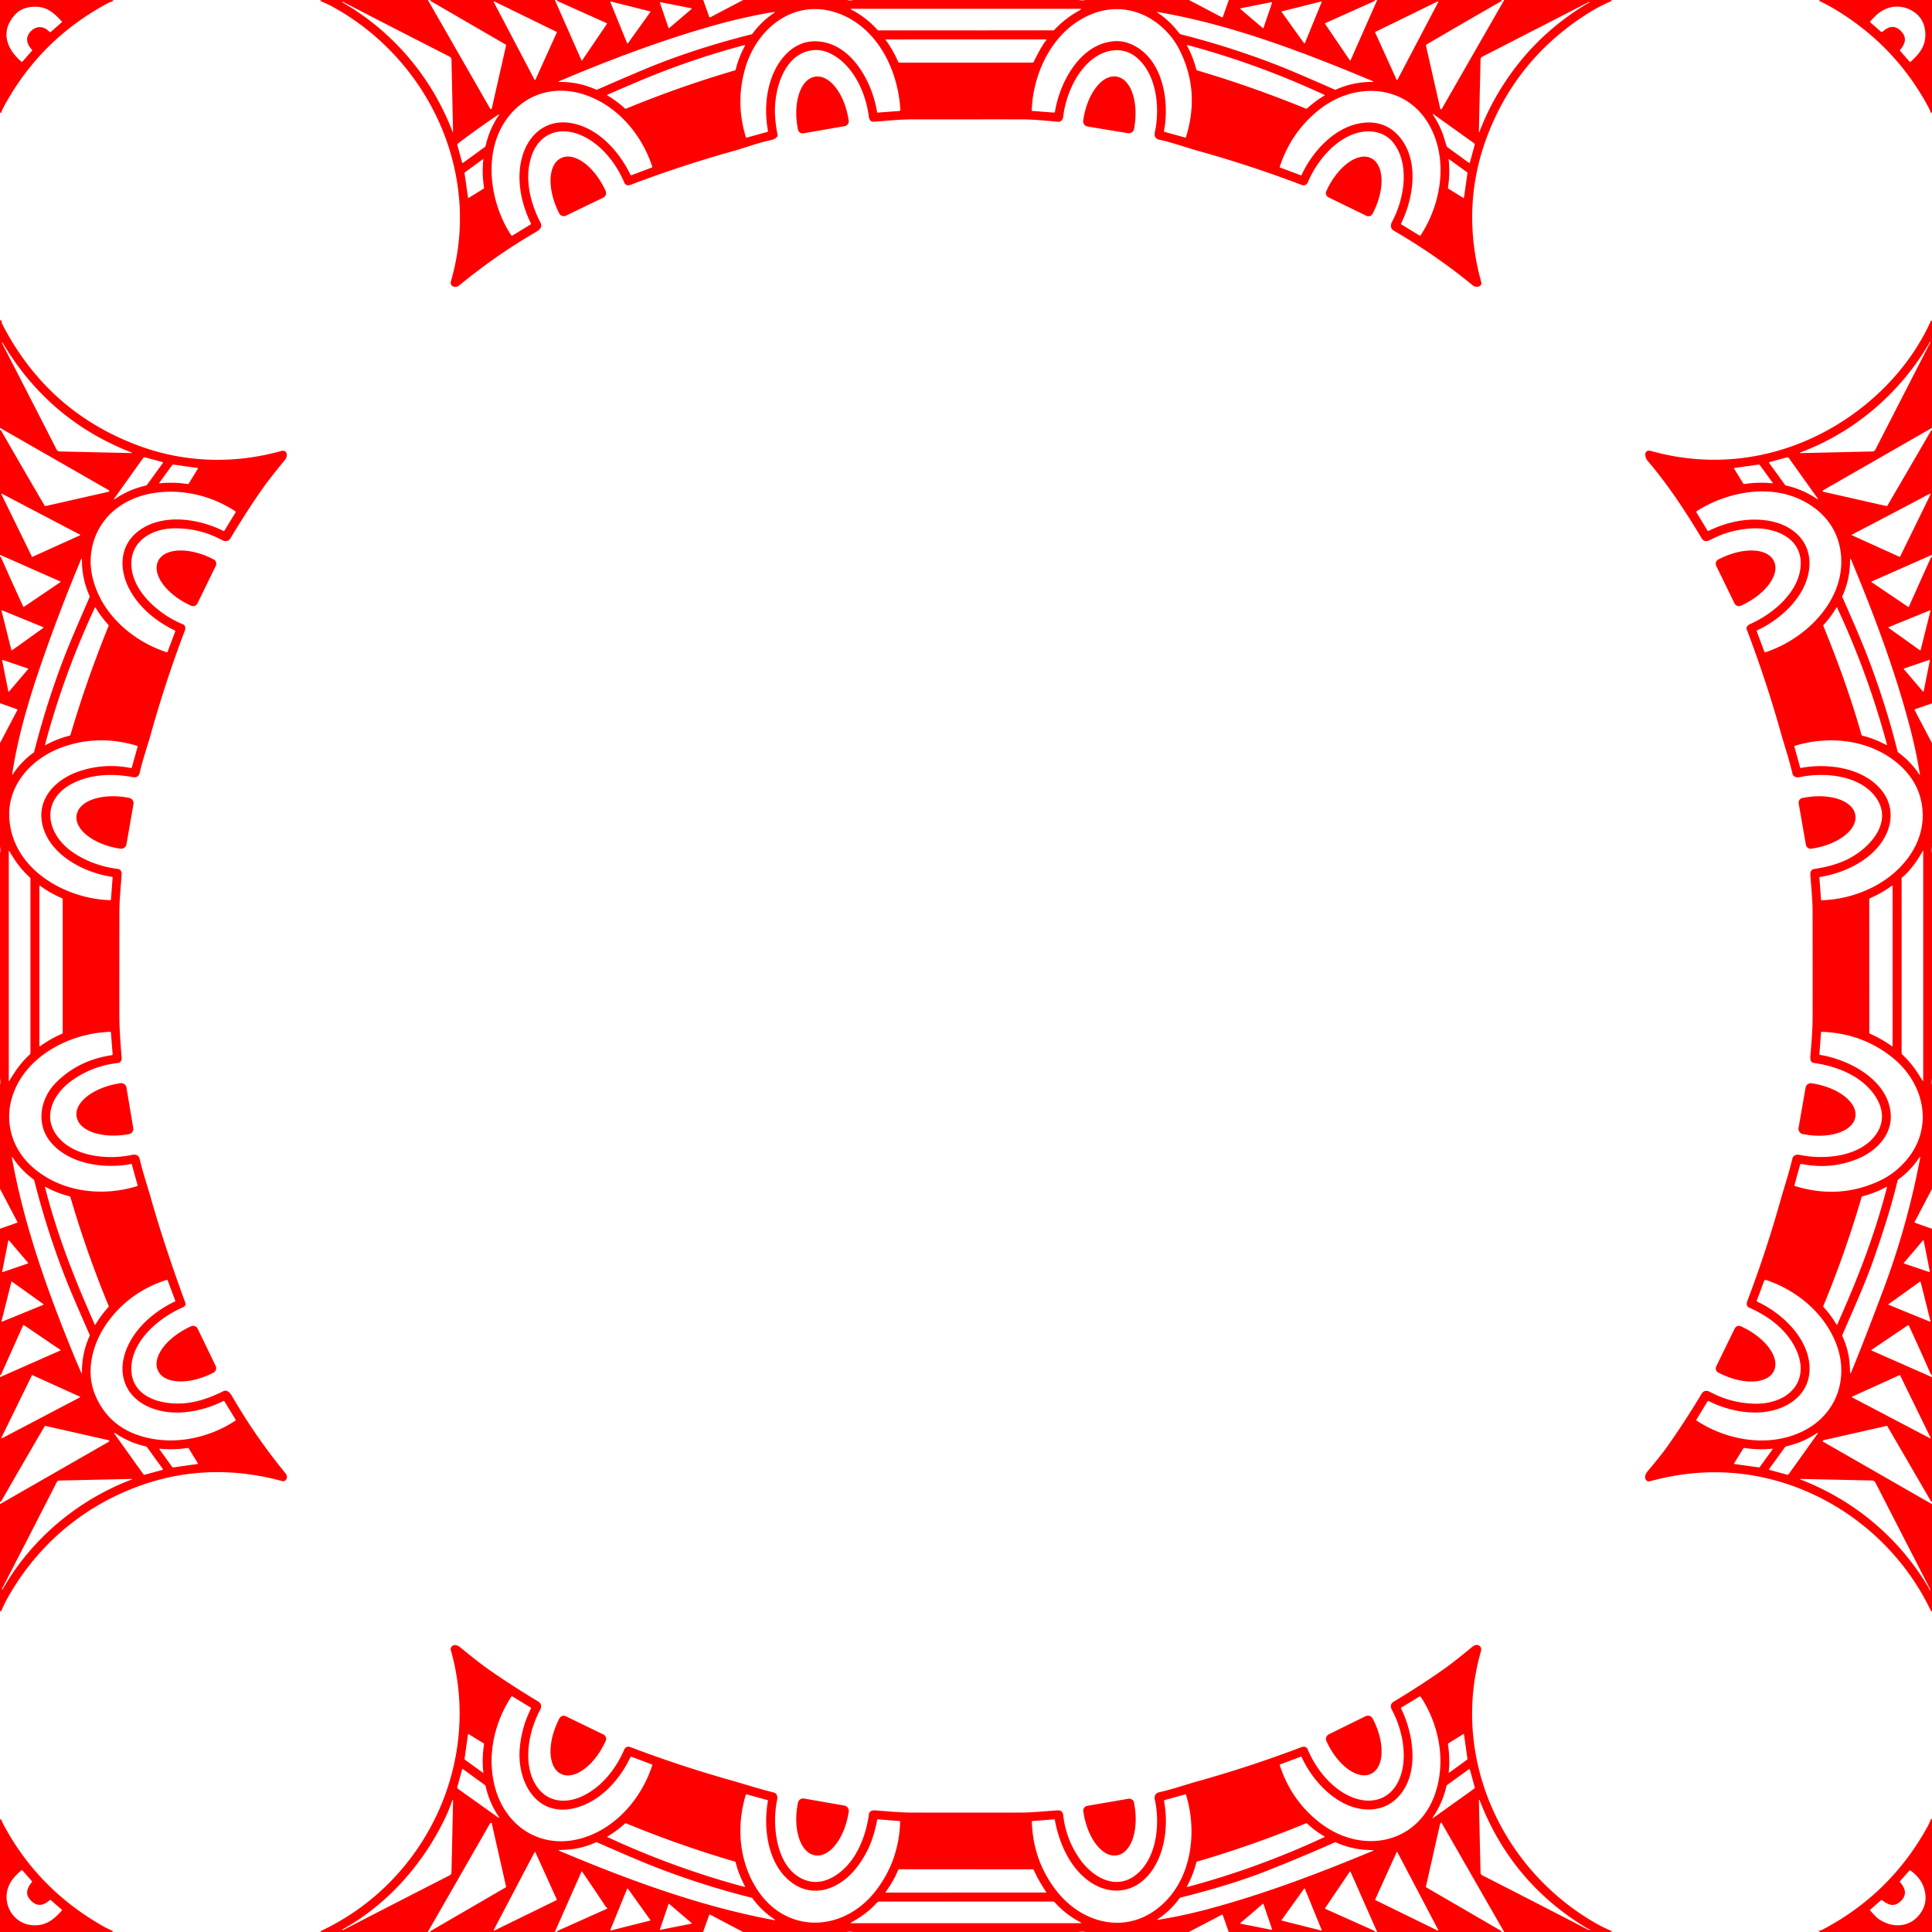 <svg xmlns="http://www.w3.org/2000/svg" viewBox="0 0 1448 1448" width="2048" height="2048" fill="red" xmlns:v="https://vecta.io/nano"><path d="M0 0h83.76q2.66.57-.81 1.48-.77.2-1.39.53-52 27.52-79.51 79.5c-.51.97-.77 1.99-1.14 3.05q-.26.73-.54.01L0 83.62V0zm11.13 11.13C.3 23.23 4.48 36.24 16.02 46.22q.43.37.81-.06l7.08-8.05a.64.64 0 0 0 0-.84q-6.51-7.3-1.18-13.38c4.15-4.75 9.89-4.63 14.19-.15a.96.95 47.5 0 0 1.31.06l8.03-7.05q.37-.32.04-.68C39.91 9.01 34.22 4.28 24.03 5.15q-8.18.7-12.9 5.98zM241.13 0h79.55l46.7 81.47a.66.66 0 0 0 1.21-.18l10.72-47.27q.09-.38-.25-.58Q350.7 16.98 322.41.56q-.32-.19.71-.56h92.73l19.97 45.24q.2.46.48.04L454.8 18q.32-.47-.2-.7L417.54.69q-.53-.23 0-.45l.59-.24h108.96l4.47 12.72q.19.54.69.28l24.76-13h77.73q2.43.56 4.89 0H808.5q2.44.57 4.88 0h77.72l24.7 12.96q.51.27.7-.28L920.98 0h109.01l.56.34q.28.18-.02.31L993.4 17.28q-.53.23-.2.71l18.52 27.33q.27.4.47-.05L1032.2 0h93.04q.58.53.4.64-28.33 16.22-56.53 32.73-.5.29-.37.85l10.71 47.26a.61.61 0 0 0 1.12.16L1127.38 0H1207l.91.3q.5.17.02.38-9.71 4.28-16.63 8.6-55.76 34.77-77.74 95.72c-12.42 34.43-13.35 70.62-3.44 106.25 1.06 3.81-3.99 4.58-6.3 2.67q-26.61-22.04-59.05-40.94c-2.83-1.64-2.77-4.31-1.29-7.08 9.01-16.89 13.4-42.91.69-59.04-5.04-6.4-13.1-9.03-21.27-8.26-19.29 1.81-35.56 21.02-42.6 37.82-.8 1.92-2.58 2.99-4.58 2.23q-38.33-14.6-77.83-25.6c-8.29-2.31-19.13-6.22-28.65-8.24-3.7-.79-4.29-2.85-3.56-6.38 3.77-18.17 1.17-43.44-14.48-55.87-7.05-5.6-16.13-6.27-24.51-2.82-17.52 7.21-27.79 29.96-29.84 47.76-.25 2.16-1.69 3.99-3.98 3.77q-18.71-1.82-26.62-1.82-41.48-.01-82.97.03c-9.27.01-18.68 1.07-28.04 1.74-3.16.23-3.81-1.79-4.18-4.6-2.41-18.14-12.38-39.27-29.86-47.04q-6.41-2.86-13.22-1.8c-20.83 3.25-27.85 30.22-27.15 47.48q.32 8 1.97 15.87a1.46 1.45 56.1 0 1-.21 1.09q-1.43 2.13-4.83 2.8c-8.73 1.72-19.24 5.71-27.72 8.07q-39.23 10.91-77.29 25.38c-1.91.73-3.94.54-4.76-1.43-6.17-14.81-17.87-29.6-33.02-35.9-15.04-6.25-29.96-1.68-36.06 14.39-6.3 16.58-2 35.54 6.21 51.42 1.71 3.32-.89 5.43-3.72 7.08q-29.56 17.17-57.24 39.89c-2.85 2.33-7.36.86-6.12-3.42 23.21-80.03-16.05-164.68-87.35-204.67q-5.14-2.88-10.61-5.07-.46-.18 0-.36l1.05-.4zm789.7 23.89a.35.35 0 0 0-.17.46l16.07 35.43a.35.35 0 0 0 .63.02l30.6-58.26a.35.35 0 0 0-.46-.48l-46.67 22.83zM370.48 1.07a.33.33 0 0 0-.44.45l30.63 58.32a.33.33 0 0 0 .59-.02l16.08-35.49a.33.33 0 0 0-.16-.43l-46.7-22.83zm87.3.06a.3.3 0 0 0-.35.41l12.62 30.91a.3.3 0 0 0 .53.06l16.86-23.52a.3.3 0 0 0-.17-.47l-29.49-7.39zm519.59 31.29a.35.35 0 0 0 .61-.08l12.56-30.71a.35.35 0 0 0-.41-.47L960.81 8.5a.35.35 0 0 0-.2.55l16.76 23.37zM256.73 1.84c37.9 21.81 66.92 56.19 82.48 96.98a.18.18 0 0 0 .35-.06l-1.19-54.03a2.7 2.69-77.2 0 0-1.46-2.33q-39.84-20.28-79.64-40.89-.29-.15-.52-.07-.41.17-.02.4zm238.26-.2a.33.33 0 0 0-.38.43l6.42 18.82a.33.33 0 0 0 .53.14L518.3 6.76a.33.33 0 0 0-.15-.57l-23.16-4.55zM929.9 6.2a.35.35 0 0 0-.16.61l16.68 14.23a.35.35 0 0 0 .56-.16l6.41-18.8a.35.35 0 0 0-.4-.45L929.9 6.2zM1121 72.95q25.62-45.06 70.28-71.22a.21.21 0 0 0-.2-.36l-80.27 41.21a2.17 2.16-13.1 0 0-1.17 1.87l-1.26 54.31a.22.22 0 0 0 .43.08q5.04-13.31 12.19-25.89zM808.7 8.02q.94-.52 1.41-.97.46-.45-.19-.45l-172.15.01a.22.22 0 0 0-.1.42q11.48 5.84 20.05 15.46a.87.87 0 0 0 .65.29l131.06-.03q.46 0 .78-.34 8.1-8.7 18.49-14.39zM589.87 39.87q9.91-9.65 22.86-8.86c25.74 1.56 41.05 30.72 44.59 52.86q.09.54.63.5l16.1-1.18q.79-.05.75-.84c-1.62-29.8-17.19-61.83-46.77-72.45-32.16-11.54-60.44 10.68-69.31 40.63q-7.75 26.15.28 52.26.15.47.63.34l15.44-4.27a.73.72-13.1 0 0 .52-.83c-3.72-19.5-.35-43.9 14.28-58.16zm256.52-7.3c25.12 9.74 30.38 43.01 25.99 65.63a.54.53 14.1 0 0 .38.62l15.6 4.31q.38.1.5-.27 10.97-35.5-5.56-66.86-4.45-8.43-12.2-15.46c-14.45-13.11-33.67-17.36-52.07-10.29-28.94 11.11-44.67 42.93-45.77 72.36a.52.52 0 0 0 .48.54L790 84.38a.61.6 6.8 0 0 .64-.5c3.47-21.39 17.72-48.99 41.83-52.71q7.37-1.14 13.92 1.4zm39-6.73q37.62 9.51 73.82 23.74 10.97 4.31 41.09 17.56a1.2 1.2 0 0 0 1 0q13.2-5.94 27.71-5.73a.25.25 0 0 0 .1-.48C977.09 39.15 922.42 18.2 867.24 8.95a.15.15 0 0 0-.1.27q9.56 6.25 16.41 15.4.7.94 1.84 1.22zM577.34 9.41q-18.99 3.3-37.59 8.37c-41.13 11.21-84.44 27.62-120.48 43.03q-1.46.62.13.6 14.28-.13 27.29 5.73.46.2.92 0 30.28-13.17 40.15-17.15 34.85-14.06 75.46-24.26.52-.13.83-.56 6.87-9.38 16.56-15.78.63-.42-.12-.36-1.64.12-3.15.38zM782.52 32.2c.36-.58 1.31-1.4 1.62-2.1q.25-.55-.36-.55l-119.73.01q-.56 0-.23.45 5.64 7.71 9.4 16.48a.78.76-11.5 0 0 .71.46l100.01-.02q.56 0 .8-.51 3.45-7.3 7.78-14.22zM478.13 61.15q-11.55 4.91-22.9 9.85a.31.3-41.3 0 0-.04.54q7.2 4.21 13.32 9.9a.46.44-34.2 0 0 .49.08q40.21-16.58 81.95-28.81a.6.59-1.9 0 0 .4-.42q2.32-9.37 6.91-17.85.47-.87-.49-.62-41.32 11.04-79.64 27.33zm419.05-8.41c27.75 8.16 54.87 17.78 81.64 28.7q.45.19.81-.14 6-5.52 13.01-9.67.48-.29-.03-.52-49.67-23.17-102.63-37.36a.32.32 0 0 0-.36.46q4.64 8.52 7 17.95a.83.82-89.5 0 0 .56.58zM387.27 80.78c-26.65 24.2-22.22 68.2-4.07 95.63a.58.57 57.2 0 0 .78.17l13.81-8.41q.37-.23.18-.62c-7.61-15.29-11.38-34.46-6.28-51.07 5-16.29 18.15-27.07 35.71-24.33 20.47 3.2 36.56 21.08 45.1 38.81q.26.54.83.33l15.16-5.7a.6.6 0 0 0 .36-.75c-7.69-23.3-24.63-43.89-47.8-52.84-18.72-7.24-38.73-4.89-53.78 8.78zm661.17 21.28c15.52 17.58 11.14 46.25 1.64 65.44q-.22.44.2.7l13.72 8.39a.52.51 31.9 0 0 .7-.16c14.46-22 20.04-51.97 9.5-76.63-15.65-36.61-57.36-40.33-86.06-17.13q-20.6 16.66-28.96 42.27-.15.47.31.64l15.32 5.77a.61.61 0 0 0 .77-.31c7.97-17.24 23.92-34.87 43.19-38.53 11.68-2.22 21.86.7 29.67 9.55zm-684.49 7.31q2.74-12.38 9.81-22.88.91-1.34-.44-.44-15.34 10.28-30.03 21.47a1.29 1.28-26.6 0 0-.46 1.36l3.55 13.05a.35.35 0 0 0 .54.19l16.53-12a1.29 1.28 78.9 0 0 .5-.75zm718.77-4.7q.72 2.46 1.49 4.84.15.47.55.76l16.16 11.74q.55.41.73-.25l3.57-13a1.37 1.35 25.7 0 0-.53-1.48l-30.48-21.78a.26.26 0 0 0-.36.36q5.9 8.61 8.87 18.81zm14.51 43.41l2.6-18.23q.07-.48-.32-.76l-13.4-9.72q-.41-.29-.35.21 1.1 10.56-.53 21.07-.08.52.37.8l11.13 6.86q.43.26.5-.23zm-749.05-18.22l2.58 18.14q.08.56.56.26l11.04-6.78q.49-.31.4-.89-1.61-10.4-.54-20.85.07-.67-.47-.28l-13.25 9.64q-.39.28-.32.76zM1364.38 0H1448v83.75l-.36.85q-.27.66-.49-.02-.69-2.14-2.06-4.68-25.08-46.5-71.07-73.67-5.98-3.53-10.54-5.48-.48-.2.01-.4l.89-.35zm71.15 9.72c-9.22-7.08-21.34-6.19-29.76 2.1q-2.01 1.98-4.07 4.18-.37.39.04.75l7.78 6.82q.87.77 1.73-.01 7.55-6.72 13.72.01c4.46 4.86 2.89 9.28-.86 13.83q-.31.37.01.73l7.11 8.12q.33.38.71.04c6.96-6.1 11.79-12.37 11-22.28q-.73-9.17-7.41-14.29zM602.21 99.91a3.6 3.6 0 0 1-4.17-2.93L597.7 95a34.71 19.21 80.1 0 1 12.96-37.49l.19-.04a34.71 19.21 80.1 0 1 24.89 30.89l.35 1.98a3.6 3.6 0 0 1-2.93 4.17l-30.95 5.4zm212.94-5.09a4.02 4.02 0 0 1-3.3-4.62l.23-1.43a34.96 19.13-80.6 0 1 24.58-31.36l.4.06a34.96 19.13-80.6 0 1 13.16 37.62l-.23 1.42a4.02 4.02 0 0 1-4.63 3.31l-30.21-5zm-390.95 66.8a3.84 3.84 0 0 1-5.13-1.79l-.68-1.4a35.02 19.16 64.2 0 1 2.01-39.87l.31-.15a35.02 19.16 64.2 0 1 32.49 23.19l.68 1.41a3.84 3.84 0 0 1-1.79 5.12l-27.89 13.49zm571.51-13.72a3.54 3.54 0 0 1-1.63-4.74l.89-1.81a34.78 19.2-64 0 1 32.5-22.85l.2.1a34.78 19.2-64 0 1 2.01 39.68l-.88 1.81a3.54 3.54 0 0 1-4.74 1.63l-28.35-13.82z"/><path d="M0 1206.87v-79.55l81.64-46.8a.59.59 0 0 0-.16-1.08l-47.24-10.71q-.57-.13-.86.37-16.54 28.25-32.73 56.54-.17.3-.65-.52v-92.97l45.14-19.93q.56-.24.05-.58L18.01 993.2q-.48-.32-.71.2L.67 1030.51q-.19.44-.43.02l-.24-.41v-109.2l12.71-4.48q.54-.19.28-.69L0 890.99v-77.73q.56-2.43 0-4.89V639.5q.57-2.44 0-4.88v-77.68l13-24.7q.26-.49-.27-.68L0 527.05V417.76q.4-.9.53-.61 8.27 18.86 16.86 37.45.22.46.64.17l27.26-18.47q.43-.29-.05-.5L0 415.83v-93.32q.53-.36.65-.14 16.23 28.3 32.72 56.51.29.51.86.38l47.23-10.71a.6.6 0 0 0 .17-1.1L0 320.66V241q.65-2.97 1.35.81.13.72.43 1.31 34.15 66.07 102.97 91.22c34.18 12.49 70.75 13.47 106 3.69 4.58-1.26 5.18 3.75 2.98 6.46-6 7.38-12.15 14.78-17.47 22.43q-11.81 17.02-23.47 36.38c-1.49 2.49-3.81 2.87-6.4 1.47q-16.83-9.08-36.12-8.78c-16.09.25-32.28 9.19-31.82 27.24.5 20.15 21.26 37.74 38.81 44.75q1.26.5 1.58 2.23.2 1.06-.35 2.5-14.5 38.2-25.47 77.54c-2.24 8.03-6.1 19.06-8.3 28.9-.65 2.88-2.48 3.82-5.39 3.27-15.16-2.86-30.76-2.19-44.25 4.4-25.18 12.32-20.88 38.15-.27 52.12q14.51 9.84 33.61 12.33c2.09.27 2.89 2.29 2.75 4.33-.65 9.19-1.66 18.47-1.68 27.57q-.07 38.45-.04 76.91c.01 11.18.84 21.74 1.76 32.64.16 1.79-.95 3.78-2.68 3.96q-18.92 2.06-34.4 12.95c-13.85 9.74-23.17 27.28-10.67 42.48 12.37 15.04 37.97 17.3 55.7 13.41 2.38-.52 4.82.28 5.41 2.69q2.04 8.29 3.89 14.38 4.17 13.82 4.21 13.93 9.88 35.27 26.18 79.74.88 2.4-2.1 3.7c-17.23 7.54-37.67 24.41-38.3 45.01-.71 22.99 24.17 28.75 42.05 26.51q12.48-1.57 26.75-8.74c3.04-1.53 5.23 1.17 6.75 3.8q17.61 30.38 39.86 57.56 2.06 2.52.6 4.81a2.69 2.68 23.9 0 1-2.97 1.14q-62.47-16.99-120.33 9.02c-36.67 16.49-66.15 43.89-85.76 79.12q-2.58 4.64-4.62 9.57-.19.47-.39.01l-.39-.9zm4.71-945.52q-1.38-2.2-2.76-4.45-.33-.54-.39.09-.03.29.1.54 20.55 39.77 40.75 79.38a2.65 2.64 77.1 0 0 2.31 1.45l54.04 1.22a.18.18 0 0 0 .07-.34Q38.8 315.97 4.71 261.35zM122 346.38l-13.26-3.6a1.36 1.36 0 0 0-1.47.53l-21.75 30.46a.28.28 0 0 0 .39.39q10.73-7.41 23.47-10.24.49-.11.78-.51l12.01-16.54a.32.31-64.3 0 0-.17-.49zm6.96 2.3l-9.49 13.08q-.37.52.26.45 10.48-1.05 20.91.55.56.09.86-.4l6.76-11.04q.3-.49-.27-.57l-17.94-2.54q-.69-.09-1.09.47zm-49.33 39.77c-9.78 11.57-13.64 27.08-10.76 41.94 5.46 28.24 29.41 49.71 55.93 58.41a.7.7 0 0 0 .87-.41l5.68-15.19q.17-.45-.26-.65c-14.45-6.87-27.97-18.14-34.99-32.75-6.86-14.3-6.05-30.63 6.71-41.02 17.77-14.49 45.85-10.34 64.7-.79a.51.5 28.7 0 0 .66-.19l8.35-13.7a.72.71 32.3 0 0-.22-.97q-17.97-11.64-38.79-14.05c-21.11-2.44-43.99 2.92-57.88 19.37zM1.47 370.03a.31.31 0 0 0-.42.41l22.86 46.75a.31.31 0 0 0 .4.15l35.57-16.1a.31.31 0 0 0 .02-.56L1.47 370.03zM30.1 499.81c-8.88 25.95-16.86 53.15-20.95 80.31q-.17 1.11.46.18 6.4-9.61 15.77-16.4a.5.49-12.1 0 0 .19-.29q9.28-36.62 22.67-71.33c5.58-14.44 12.52-29.88 18.9-44.77q.19-.43-.01-.86-5.93-13.17-5.71-27.62a.27.27 0 0 0-.52-.11q-16.73 39.78-30.8 80.89zm22.73 50.95c8.13-27.74 17.71-54.87 28.57-81.66q.18-.44-.14-.79-5.45-5.93-9.57-12.83-.35-.57-.63.03-23.13 49.62-37.3 102.52-.2.73.46.37 8.56-4.68 18.01-7.06a.86.85-88.6 0 0 .6-.58zM1.57 457.43a.31.31 0 0 0-.42.36l7.38 29.45a.31.31 0 0 0 .48.17l23.48-16.82a.31.31 0 0 0-.06-.54L1.57 457.43zm.46 37.17a.32.32 0 0 0-.42.36l4.61 23.17a.32.32 0 0 0 .56.15l14.28-16.73a.32.32 0 0 0-.14-.51L2.03 494.6zm4.93 118.14C8.9 651 48.29 673.65 82.69 674.67a.45.45 0 0 0 .46-.41l1.26-16.48q.05-.53-.48-.61c-20.79-3.04-45.91-16.09-51.76-37.6-5.5-20.22 9.07-35.24 26.75-41.36q18.91-6.54 39.24-2.59a.57.57 0 0 0 .66-.41l4.32-15.6q.13-.46-.33-.6-28.7-8.75-55.96.95c-22.61 8.05-41.15 27.75-39.89 52.78zm15.85 176.13V658.53q0-.48-.35-.8c-7.16-6.71-10.97-12.16-15.3-19.62q-.57-.98-.57.15v171.47q0 1.05.54.15c4.31-7.28 8.82-13.69 14.92-19.28q.76-.69.76-1.73zm7.15-125.09q-.42-.31-.42.21l-.01 119.77q0 .74.61.31 7.67-5.54 16.34-9.3.52-.22.52-.79v-100q0-.56-.52-.78-8.81-3.75-16.52-9.42zM8.75 823.48c-5.19 18.5.62 37.47 14.66 50.38 21.24 19.53 52.51 23.45 79.39 15.12q.46-.15.33-.61l-4.29-15.57a.55.55 0 0 0-.63-.4c-20.41 3.86-46.55.14-60.32-16.54-11.14-13.5-7.76-32.38 3.82-44.17q16.89-17.18 42.19-20.86.56-.08.52-.64l-1.27-16.31a.59.59 0 0 0-.61-.54c-30.93 1.01-65.03 18.94-73.79 50.14zm45.3 189.18q3.4 8.34 7.03 16.55a.18.18 0 0 0 .35-.08q-.26-14.58 5.73-27.85.21-.48 0-.96Q54.02 970.45 50 960.25q-14.59-36.96-24.32-75.52-.13-.5-.54-.81-9.48-6.91-15.88-16.73a.22.22 0 0 0-.4.16c8.97 50.03 26.03 98.35 45.19 145.31zM33.8 890.06c9.43 36.81 22.5 69.42 37.2 102.67q.24.54.54.03 4.2-7.07 9.77-13.15a.75.75 0 0 0 .14-.79q-16.5-40.02-28.67-81.56-.16-.53-.69-.67-9.33-2.33-17.76-6.94-.74-.4-.53.41zM6.78 929.71a.33.33 0 0 0-.57.15l-4.58 23.15a.33.33 0 0 0 .43.38l18.84-6.42a.33.33 0 0 0 .14-.53L6.78 929.71zm64.6 115.91q10.06 23.85 35.53 31.07c23.45 6.66 49.32 1.33 69.51-11.93a.57.55 58.2 0 0 .17-.76l-8.42-13.8q-.25-.41-.67-.19c-15.83 7.96-36.44 11.83-53.33 5.56-20.6-7.64-27.5-26.7-18.47-46.51 6.85-15 20.69-26.65 35.37-33.59q.45-.21.28-.68l-5.62-15a.81.81 0 0 0-1.01-.49q-27.16 8.79-43.66 31.12c-11.35 15.36-17.46 36.78-9.68 55.2zM9.01 960.58a.3.3 0 0 0-.47.17l-7.4 29.47a.3.3 0 0 0 .41.35l30.92-12.62a.3.3 0 0 0 .06-.53L9.01 960.58zm15.3 70.07a.31.31 0 0 0-.4.15l-22.87 46.77a.31.31 0 0 0 .42.41l58.42-30.67a.31.31 0 0 0-.02-.55l-35.55-16.11zm97.59 70.95a.36.36 0 0 0 .19-.56l-11.94-16.47q-.28-.39-.76-.5-12.66-2.81-23.34-10.13a.31.3 89.5 0 0-.42.43l21.64 30.33a1.38 1.37-25.6 0 0 1.49.52l13.14-3.62zm-2.42-15.37l9.64 13.29a.74.74 0 0 0 .7.3l18.18-2.58q.56-.08.26-.56l-6.77-11.05q-.3-.49-.88-.4-10.41 1.62-20.87.54a.29.29 0 0 0-.26.46zM1.88 1191.29c21.51-37.77 56.13-66.85 96.48-82.29q1.56-.6-.1-.56l-54 1.2a1.89 1.88 12.8 0 0-1.63 1.02q-20.3 39.77-40.98 79.81-.2.37-.12.77.09.5.35.05zM1448 241.26v79.4l-81.65 46.83a.57.57 0 0 0 .16 1.05l47.26 10.72q.55.13.84-.36 16.52-28.22 32.87-56.46.11-.2.52.44v92.95l-45.26 20q-.45.19-.04.47l27.32 18.49q.46.32.68-.19l16.58-36.97q.28-.63.48.02l.24.73v108.77l-12.72 4.43q-.53.19-.27.68l12.99 24.72v77.76q-.57 2.43 0 4.89V808.5q-.57 2.44 0 4.88v77.72l-12.99 24.66q-.27.5.26.69l12.73 4.51v108.79q-.42 1.29-.57.97-8.21-18.68-16.75-37.18-.28-.6-.83-.23l-27.15 18.39q-.43.29.05.5l45.25 19.97v92.62q-.35 1.15-.56.8-16.42-28.34-32.88-56.62a.56.56 0 0 0-.62-.27q-23.33 5.3-46.73 10.58-.31.07-.56.24-.26.19-.49.34a.34.34 0 0 0 .03.57l81.81 46.91V1207l-.28.69q-.16.39-.34.01c-24.26-51.35-72.14-89.2-127.38-100.68q-40.79-8.48-83.25 3.12-2.23.6-3.33-1.3c-1.12-1.95.08-4.53 1.37-6.06q10.39-12.37 14.23-17.8 13.87-19.64 26.24-40.24c1.66-2.76 3.86-2.85 6.64-1.37q14.99 7.98 32.09 8.65c26.88 1.06 45.07-17.98 30.32-44.13-7.2-12.77-19.72-21.84-33.33-27.87-2.16-.96-2.11-3.03-1.33-5.08q14.6-38.48 25.61-78.14.02-.07 4.2-13.99 1.82-6.05 3.96-14.6c.61-2.44 3.03-3.14 5.42-2.64 18.55 3.88 46.3 1.5 57.84-16.32 10.69-16.5-2.86-34.35-17.74-42.91q-12.76-7.33-29.46-9.67c-2.42-.34-2.84-2.66-2.65-4.88.87-10.38 1.72-20.48 1.72-31.07q.03-38.72-.04-77.44c-.02-9.19-1.09-18.67-1.69-28.02-.12-1.83.87-3.67 2.64-3.93q13.28-1.99 22.89-6.19c16.8-7.34 37.74-27.76 23.55-47.53-11.99-16.7-38.61-19.03-56.76-15.22-2.53.53-5.06.09-5.71-2.6q-1.94-7.98-3.74-13.94-4.08-13.48-4.17-13.77-11.35-40.91-26.46-80.59c-.58-1.52 1.32-3.21 2.8-3.86 17.11-7.5 37.42-24.48 37.75-45.05.33-20.34-20.63-27.6-37.36-26.5q-16.22 1.07-30.08 8.4c-2.89 1.53-5.11 1.79-6.91-1.21-12.79-21.32-25.27-40.08-40.49-58.04-2.39-2.82-2.78-8.75 2.73-7.21 47.15 13.2 95.74 6.19 137.66-18.68 30.87-18.32 57.47-46.15 72.17-79.21q.21-.48.35.02l.32 1.11zm-2.1 15.97c-21.63 37.12-55.81 66.56-96.03 81.66q-1.94.73.13.69l53.55-1.22a2.19 2.17 12.8 0 0 1.89-1.18l41.32-80.55a.32.32 0 0 0-.53-.35q-.26.29-.24.57.02.2-.09.38zm-119.71 89.1a.44.44 0 0 0-.24.69l11.9 16.39q.28.39.75.5 12.76 2.85 23.52 10.25a.26.26 0 0 0 .36-.37l-21.76-30.48a1.38 1.37 64.5 0 0-1.48-.53l-13.05 3.55zm-8.04 1.84l-18.22 2.59q-.51.08-.24.51l6.83 11.09q.31.5.89.41 10.39-1.62 20.82-.55.68.07.28-.49l-9.59-13.23q-.28-.4-.77-.33zm4.99 140.69c29.93-9.81 59.43-38.27 56.71-72.31-1.55-19.33-12.97-33.8-30.14-42-24.59-11.76-55.28-5.72-77.78 8.34q-.84.53-.33 1.38l8.2 13.48q.24.4.66.19c13.83-6.82 29.4-10.14 44.7-7.7 19.18 3.05 33.64 16.6 30.63 37.28-2.91 20.04-21.19 36.72-38.76 44.89a.68.67-23.1 0 0-.35.85l5.71 15.23q.2.55.75.37zm122.79-118.63q-28.96 15.4-57.92 30.47-.5.26.01.49l35.47 16.06q.47.21.7-.25l22.62-46.25a.61.6 44.5 0 0-.01-.56q-.3-.56-.59-.2-.11.15-.28.24zm-44.89 125.38c8.33 22.17 15.45 44.55 21.15 67.56q.12.48.52.77 9.37 6.86 15.81 16.51.55.82.4-.15-2.72-16.96-7.16-34.03c-11.28-43.39-27.13-85.4-44.26-126.48q-.91-2.19-.91.18 0 13.98-5.71 26.69a1.12 1.1 46.1 0 0-.01.89c6.89 15.94 14.2 32.17 20.17 48.06zm-34.46-26.45c10.88 26.62 20.76 53.9 28.58 81.58q.14.48.62.6 9.45 2.41 18.01 7.05a.32.32 0 0 0 .46-.36q-14.19-52.95-37.34-102.61-.25-.53-.55-.03-4.13 6.99-9.64 12.97-.32.36-.14.8zm72.41 18.25a.31.31 0 0 0 .48-.17l7.38-29.45a.31.31 0 0 0-.42-.36l-30.89 12.61a.31.31 0 0 0-.06.54l23.51 16.83zm2.22 30.87a.33.33 0 0 0 .57-.15l4.61-23.17a.33.33 0 0 0-.43-.37l-18.87 6.44a.33.33 0 0 0-.14.53l14.26 16.72zm-96.35 41.36l4.32 15.6q.11.4.52.32c19.46-3.6 44.2-.55 58.51 14.45 10.87 11.38 11.25 26.35 3.27 39.34-9.65 15.72-29.49 25.11-47.31 27.91q-.6.1-.55.71l1.22 16.29q.04.53.57.5 20.71-.84 38.78-10.13c21.17-10.87 38.59-32.07 36.72-57.13q-1.54-20.7-18.19-34.99c-21.17-18.17-51.58-21.56-77.5-13.52q-.49.15-.36.65zm92.59 244.85q1.72 2.67 3.43 5.38.53.85.53-.15V637.8q0-.51-.26-.07c-4.5 7.75-9.5 14.96-15.55 19.91a1.03 1.03 0 0 0-.38.8l.01 130.88q0 .54.4.92 6.77 6.4 11.82 14.25zm-36.46-130.51l.02 100.01q0 .55.51.77 8.67 3.77 16.33 9.32.63.45.63-.32l-.01-119.52q0-.77-.62-.32-7.67 5.56-16.36 9.31-.5.21-.5.75zm15.98 159.94c1.7 16.62-10.88 29.04-25.1 34.77q-19.99 8.05-41.57 3.68-.97-.19-1.23.76l-4.19 15.23q-.11.41.3.54 33.68 10.38 64.2-4.24 10-4.79 17.89-13.39c23.03-25.07 15.47-59.68-9.89-79.42q-22.55-17.56-52.07-18.52-.47-.01-.5.45l-1.18 16.22q-.04.54.5.63c21.65 3.53 50.27 18.36 52.84 43.29zm-11.96 107.72c-6.62 19.14-13.31 33.72-24.18 58.88q-.21.47.01.94c4.37 9.59 5.69 18.07 5.72 27.31a.37.36-34 0 0 .7.13q8.62-20.72 23.95-61.42 18.38-48.82 27.97-99.91a.3.3 0 0 0-.55-.22q-6.42 9.79-15.9 16.69-.42.31-.54.81c-4.61 19.35-10.69 38.03-17.18 56.79zm-28.04 51.11c14.76-33.23 27.5-65 37.23-102.67q.21-.83-.55-.42-8.44 4.57-17.75 6.94-.52.13-.67.65-12.15 41.55-28.67 81.57a.77.76 35.5 0 0 .14.8q5.58 6.06 9.75 13.16.29.49.52-.03zm68.96-39.38a.34.34 0 0 0 .45-.39l-4.59-23.1a.34.34 0 0 0-.6-.15l-14.23 16.71a.34.34 0 0 0 .15.54l18.82 6.39zm-90.55 64.5c4.03 18.76-6.22 32.73-23.39 38.29-16.48 5.35-36.27 1.56-51.4-6.1a.63.63 0 0 0-.82.23l-8.36 13.73a.51.51 0 0 0 .16.69c24.23 15.92 57.74 20.87 83.37 5.96 22.7-13.22 30.62-39.48 21.21-63.66-8.92-22.91-29.33-39.87-52.41-47.65q-1.17-.4-1.6.76l-5.48 14.7a.57.57 0 0 0 .3.72c16.99 7.86 34.41 23.71 38.42 42.33zm60.09-40.45a.3.3 0 0 0 .06.53l30.92 12.62a.3.3 0 0 0 .41-.35l-7.39-29.49a.3.3 0 0 0-.47-.17l-23.53 16.86zm-27.34 69.34a.31.31 0 0 0-.02.55l58.41 30.66a.31.31 0 0 0 .42-.41l-22.85-46.78a.31.31 0 0 0-.4-.15l-35.56 16.13zm-26.17 27.15c-7.12 4.91-14.3 7.91-23.31 10.17q-.54.14-.86.58l-11.93 16.44q-.27.37.17.49l13.41 3.68a1.08 1.07-64.3 0 0 1.16-.41l21.8-30.5a.32.32 0 0 0-.44-.45zm-55.45 11.77l-6.83 11.06q-.26.43.24.5l18.24 2.56q.48.07.76-.32l9.59-13.22q.4-.56-.29-.49-10.42 1.07-20.79-.52-.6-.09-.92.43zm42.67 23.1c40.29 15.45 74.15 43.66 96.28 81.18q.18.3.29.74.19.77.59.89a.29.29 0 0 0 .33-.41l-41.05-79.93q-.83-1.62-2.65-1.66l-53.72-1.17a.19.19 0 0 0-.07.36zM148 452.22a3.69 3.69 0 0 1-4.93 1.7l-1.73-.84a34.79 19.19 26 0 1-22.85-32.5l.11-.23a34.79 19.19 26 0 1 39.68-2l1.73.84a3.69 3.69 0 0 1 1.7 4.94L148 452.22zm1138.31-28.04a3.72 3.72 0 0 1 1.71-4.97l1.67-.81a34.83 19.09-26 0 1 39.67 1.89l.19.39a34.83 19.09-26 0 1-22.93 32.43l-1.67.81a3.72 3.72 0 0 1-4.97-1.71l-13.67-28.03zM94.79 632.74a4.09 4.09 0 0 1-4.73 3.32l-1.65-.28a34.78 19.17 9.9 0 1-30.97-24.87l.06-.31a34.78 19.17 9.9 0 1 37.56-12.91l1.64.29a4.09 4.09 0 0 1 3.33 4.73l-5.24 30.03zm1253.3-30.52a3.61 3.61 0 0 1 2.94-4.18l2.04-.35a34.64 19.17-9.9 0 1 37.42 12.93l.04.27a34.64 19.17-9.9 0 1-30.82 24.84l-2.04.36a3.61 3.61 0 0 1-4.18-2.94l-5.4-30.93zM99.85 845.42a3.98 3.98 0 0 1-3.27 4.59l-1.31.22a35.11 19.14-9.5 0 1-37.79-13.09l-.07-.41a35.11 19.14-9.5 0 1 31.47-24.67l1.31-.22a3.98 3.98 0 0 1 4.59 3.27l5.07 30.31zm1253.4-30.21a4.05 4.05 0 0 1 4.68-3.3l1.65.29a34.78 19.21 9.9 0 1 30.96 24.9l-.04.24a34.78 19.21 9.9 0 1-37.57 12.94l-1.64-.28a4.05 4.05 0 0 1-3.3-4.69l5.26-30.1zm-1191.6 208.55a3.83 3.83 0 0 1-1.79 5.11l-1.57.76a34.86 19.12-25.8 0 1-39.71-2.04l-.17-.36a34.86 19.12-25.8 0 1 23.06-32.39l1.58-.76a3.83 3.83 0 0 1 5.11 1.78l13.49 27.9zm1138.5-28.08a3.51 3.51 0 0 1 4.69-1.61l1.77.86a34.84 19.2 26 0 1 22.9 32.53l-.1.2a34.84 19.2 26 0 1-39.73 1.98l-1.77-.86a3.51 3.51 0 0 1-1.62-4.7l13.86-28.4z"/><path d="M1206.87 1448h-79.51l-46.84-81.69a.44.44 0 0 0-.75-.02q-.42.64-.64 1.61-5.21 22.92-10.41 46.02a.62.62 0 0 0 .29.67l56.31 32.71q.36.21-.02.39l-.68.31h-92.46l-19.93-45.11q-.26-.59-.62-.05l-18.4 27.16q-.32.47.2.7l37.24 16.68q.39.17-.02.3l-1.01.32H920.91l-4.44-12.65q-.2-.57-.73-.29L891.01 1448h-77.5q-2.57-.57-5.14 0H639.51q-2.45-.57-4.89 0h-77.68l-24.73-13.03a.5.49 23.7 0 0-.7.27l-4.56 12.76H418.24l-.67-.27q-.51-.21-.01-.44l37.07-16.6q1-.45.06-1.02-.43-.26-.91-.98-8.62-12.97-17.44-25.89-.32-.48-.56.05L415.82 1448h-93.31l-.11-.23q-.11-.25.13-.38l56.38-32.75q.49-.29.36-.85l-10.67-47.07a.69.69 0 0 0-1.27-.19L320.62 1448H241q-.33-.26-.77-.34-.46-.09-.04-.29c79.05-36.78 121.61-126.85 97.62-210.87q-.23-.8.35-1.88c1.24-2.34 4.39-1.91 6.16-.47 7.76 6.31 15.53 12.7 23.62 18.29q16.55 11.44 35.37 22.77c2.78 1.67 2.73 4.08 1.26 6.82-8.45 15.8-12.99 39.96-2.89 55.94 8.24 13.05 22.52 14.21 35.5 7.88 14.05-6.85 24.56-20.32 30.66-34.53.95-2.22 2.77-2.61 5-1.76q38.38 14.56 77.91 25.57.11.03 13.88 4.13 6.06 1.8 15.29 4.21c2.75.72 2.97 3.39 2.44 5.95-4.03 19.16-.59 53.37 22.83 60.19 14.47 4.21 28.73-7.61 35.88-19.61q7.78-13.06 10.26-30.64c.25-1.83 2.4-2.66 4.21-2.53 9.44.66 18.93 1.66 28.29 1.67q40.28.09 80.56.01c9.35-.02 18.91-1.06 28.38-1.7 2.14-.15 3.8 1.14 4.03 3.22q2.04 18.51 12.49 33.29c10.29 14.55 28.67 24.69 44.29 9.94 13.66-12.91 15.76-36.95 11.97-54.36-.56-2.57.3-4.93 2.9-5.54q7.64-1.81 13.62-3.64 12.57-3.84 13.48-4.09 40.61-11.26 80.03-26.22c1.66-.63 3.71-.17 4.37 1.41 6.05 14.54 17.3 28.92 31.8 35.49 14.48 6.57 29.68 3.42 36.69-12.13 7.12-15.8 2.96-37.26-5.08-52.36-1.47-2.76-1.37-4.9 1.38-6.55q18.59-11.17 36.39-23.57c7.74-5.4 15.2-11.61 22.66-17.67 3.17-2.58 7.34-.62 6.09 3.77-22.75 79.44 15.57 163.18 85.82 203.47q5.94 3.41 12.26 6 .48.2-.01.37l-1.08.36zm-836.49-110.88c7.36 32.35 36.41 50.76 68.8 39.61 24.05-8.29 41.91-29.9 49.66-53.6q.18-.54-.36-.74l-15.22-5.73q-.54-.21-.79.32c-7.67 16.42-21.77 32.28-39.64 37.59-30.18 8.96-45.53-18.71-43.28-44.33q1.38-15.68 8.43-29.79.19-.39-.18-.62l-13.82-8.42a.53.53 0 0 0-.72.16c-12.51 19.16-18.04 42.89-12.88 65.55zm706.53 3.01c6.34-23.26.96-48.59-12.17-68.55a.54.53-32 0 0-.73-.16l-13.8 8.4q-.36.22-.17.59c9.73 19.63 14.42 50.98-3.71 67.92-7.23 6.75-16.74 8.94-26.61 7.36-19.62-3.12-36.37-21.62-44.16-38.83a.49.49 0 0 0-.62-.26l-15.28 5.71q-.64.24-.43.88 8.67 26.49 30.17 43.04c32.5 25.01 76.26 15.2 87.51-26.1zm-726.14-40.27l-2.58 18.22q-.08.55.37.87l13.2 9.57q.54.4.47-.27-1.09-10.44.54-20.84.09-.57-.41-.88l-11.16-6.87q-.37-.23-.43.2zm749.06 18.29l-2.6-18.23q-.07-.5-.5-.24l-11.1 6.85q-.48.3-.4.86 1.62 10.41.55 20.87-.06.63.46.26l13.26-9.6q.39-.29.33-.77zm-753.47 7.95l-3.62 13.35a1.08 1.07-64.9 0 0 .41 1.15l30.5 21.78a.3.3 0 0 0 .42-.41q-7.33-10.69-10.13-23.36a1.33 1.32 12 0 0-.5-.76l-16.5-11.96a.38.37-64.3 0 0-.58.21zm727.74 36.47l30.69-21.92a1.21 1.21 0 0 0 .46-1.3l-3.59-13.11a.48.48 0 0 0-.74-.25l-16.22 11.77q-.51.37-.64.98-2.88 12.75-10.31 23.48a.25.25 0 0 0 .35.35zm-416.71 1.5c-2.6 13.83-7.11 25.41-16.1 36.55-12.34 15.27-31.69 22.49-48.07 10.2-17.95-13.46-21.33-40.64-17.68-61.03q.1-.52-.42-.66l-15.53-4.28q-.47-.13-.62.34c-7 22.98-5.23 48.49 7.42 69.24 21.8 35.77 65.6 34.1 89.87 2.82q17.47-22.52 18.39-51.88.01-.47-.46-.51l-16.14-1.29q-.56-.04-.66.5zm161.87 47.83c-16.32-9.71-25.34-29.53-28.66-47.84q-.09-.54-.64-.49l-16.17 1.29q-.47.04-.45.51.97 29.3 18.31 51.58c21.08 27.08 57.25 33.79 82.42 7.55 19.54-20.38 22.93-53.02 14.82-79.37q-.12-.4-.53-.29l-15.45 4.29a.68.67-13.5 0 0-.48.78c3.56 18.83.58 42.34-12.8 56.69-10.96 11.76-26.58 13.5-40.37 5.3zm-485.16-50.34c-16.41 34.9-43.65 65.99-77.73 84.66q-.38.21.06.24c.35.01.89-.01 1.23-.18q39.97-20.62 79.38-40.76a2.46 2.44-13.1 0 0 1.34-2.13l1.19-53.9a.31.31 0 0 0-.61-.1q-2.01 6.1-4.86 12.17zm775.03-12.16q-.03-.35-.27-.45a.33.33 0 0 0-.45.31l1.21 54.25a2.25 2.24-77.1 0 0 1.22 1.95q39.53 20.15 79.41 40.82.57.3 1.23.16.7-.16.01-.39-1.3-.43-1.94-.82-56.49-33.95-80.34-95.39-.06-.15-.08-.44zm-557 63.22q3.57 1 5.84 1.52.68.16.35-.46-4.59-8.51-6.97-17.88a.8.79 1.4 0 0-.54-.56q-41.57-12.17-81.62-28.69a.77.75 34.4 0 0-.8.14q-6 5.54-13.02 9.66-.51.3.03.55 46.4 21.62 96.73 35.72zm344.49-16.74q-2.37 9.45-7.05 17.97a.28.28 0 0 0 .32.41q53.01-14.18 102.71-37.37.52-.25.02-.54-7.01-4.12-12.99-9.66a.78.77 55.2 0 0-.81-.15q-40.01 16.53-81.55 28.67-.52.15-.65.67zm-477.12-8.59c51.98 21.87 104.81 41.35 160.42 51.77q1.9.35.29-.72-9.46-6.3-16.14-15.49-.29-.41-.79-.54-34.76-8.73-68.23-21.48c-15.63-5.96-31.81-13.19-47.61-20.02a1.18 1.17-45.3 0 0-.94.01c-9.85 4.47-17.62 5.47-26.87 5.75q-1.71.06-.13.72zm580.92-6.49q-26.03 11.58-51.91 21.73-26.03 10.22-63.7 19.68-.53.14-.85.58-6.83 9.47-16.6 15.82-.71.46.13.32 19.01-3.02 38.01-8.11c42.35-11.34 83.21-26.89 123.61-43.68a.29.28-56.5 0 0-.11-.55q-14.58.19-27.85-5.79a.92.89-44.1 0 0-.73 0zm-599.17 7.39a.33.33 0 0 0-.59-.02l-30.63 58.32a.33.33 0 0 0 .44.45l46.7-22.85a.33.33 0 0 0 .16-.43l-16.08-35.47zm646.06-.04a.32.32 0 0 0-.57.02l-16.07 35.5a.32.32 0 0 0 .15.42l46.74 22.86a.32.32 0 0 0 .42-.44l-30.67-58.36zm-263.28 29.78c-4.42-6.63-6.65-10.95-9.33-16.5q-.21-.43-.69-.43l-100.13-.01q-.48 0-.67.45-3.73 8.86-9.43 16.59-.31.42.21.42l119.77-.01q.62 0 .27-.51zm-313.43-2.39a.33.33 0 0 0-.58.07l-12.57 30.79a.33.33 0 0 0 .38.44l29.38-7.37a.33.33 0 0 0 .19-.51l-16.8-23.42zm489.98 23.45a.3.3 0 0 0 .17.47l29.47 7.41a.3.3 0 0 0 .35-.41l-12.61-30.94a.3.3 0 0 0-.53-.06l-16.85 23.53zm-301.23-13.8q-1.38 0-2.3 1.03c-5.3 5.92-11.59 10.49-19.15 14.68q-.92.52.14.52l171.73-.01q1.34 0 .15-.62-11.21-5.86-19.65-15.27a1.02 1-20.3 0 0-.76-.34l-130.16.01zm-157.79 1.77a.32.32 0 0 0-.51.14l-6.46 18.85a.32.32 0 0 0 .36.42l23.19-4.59a.32.32 0 0 0 .15-.56l-16.73-14.26zm428.17 14.23a.34.34 0 0 0 .16.6l23.11 4.58a.34.34 0 0 0 .39-.45l-6.42-18.82a.34.34 0 0 0-.54-.15l-16.7 14.24zm-477.52-141.23a3.7 3.7 0 0 1 1.71 4.94l-.81 1.68a34.86 19.15-64.1 0 1-32.45 22.99l-.29-.14a34.86 19.15-64.1 0 1-2-39.72l.81-1.68a3.7 3.7 0 0 1 4.95-1.71l28.08 13.64zm571.3-13.7a3.97 3.97 0 0 1 5.31 1.81l.86 1.74a34.61 19.17 63.8 0 1-1.92 39.52l-.23.12a34.61 19.17 63.8 0 1-32.48-22.59l-.86-1.75a3.97 3.97 0 0 1 1.81-5.31l27.51-13.54zm-390.71 66.98a4.05 4.05 0 0 1 3.3 4.69l-.29 1.66a34.76 19.21-80.1 0 1-24.9 30.94l-.26-.04a34.76 19.21-80.1 0 1-12.95-37.55l.29-1.66a4.05 4.05 0 0 1 4.69-3.3l30.12 5.26zm212.97-5.12a3.61 3.61 0 0 1 4.17 2.95l.34 1.96a34.7 19.09 80.2 0 1-12.9 37.44l-.42.07a34.7 19.09 80.2 0 1-24.71-30.94l-.34-1.96a3.61 3.61 0 0 1 2.94-4.18l30.92-5.34zM83.62 1448H0v-83.52l.45-1.17q.17-.46.33 0 .87 2.47 2.91 6.18 25.53 46.5 72.21 73.37 5.23 3.01 8.78 4.4.4.15 0 .31l-1.06.43zm-54.86-5.16c7.58-.82 12.64-5.4 17.57-10.9q.32-.37-.05-.69l-8.18-7.15a.65.65 0 0 0-.86 0q-8.55 7.74-15.42-1.3c-3.13-4.13-.83-8.77 2.08-12.19a.57.55 45.1 0 0-.01-.73l-7.14-8.14q-.32-.36-.68-.04-3.75 3.26-6.04 6.06c-12.24 14.97-1.12 37.24 18.73 35.08zM1448 1364.37V1448h-83.75l-.89-.41q-.71-.33.05-.54c1.07-.29 1.94-.5 2.92-1.02q51.1-26.96 78.74-77.77 1.26-2.33 2.08-4.88.25-.77.51 0l.34.99zm-7.4 67.61q3.28-5.75 2.39-12.52-1.42-10.73-11.29-17.64-.32-.22-.57.06l-7.04 8.01q-.36.41 0 .82 7.04 7.98.4 14.23c-4.95 4.67-9.14 2.79-13.88-.78a.64.63 42.7 0 0-.81.03l-8.05 7.06q-.38.33-.04.7 4.53 5.02 5.96 6.04c11.62 8.23 25.9 6.3 32.93-6.01z"/></svg>